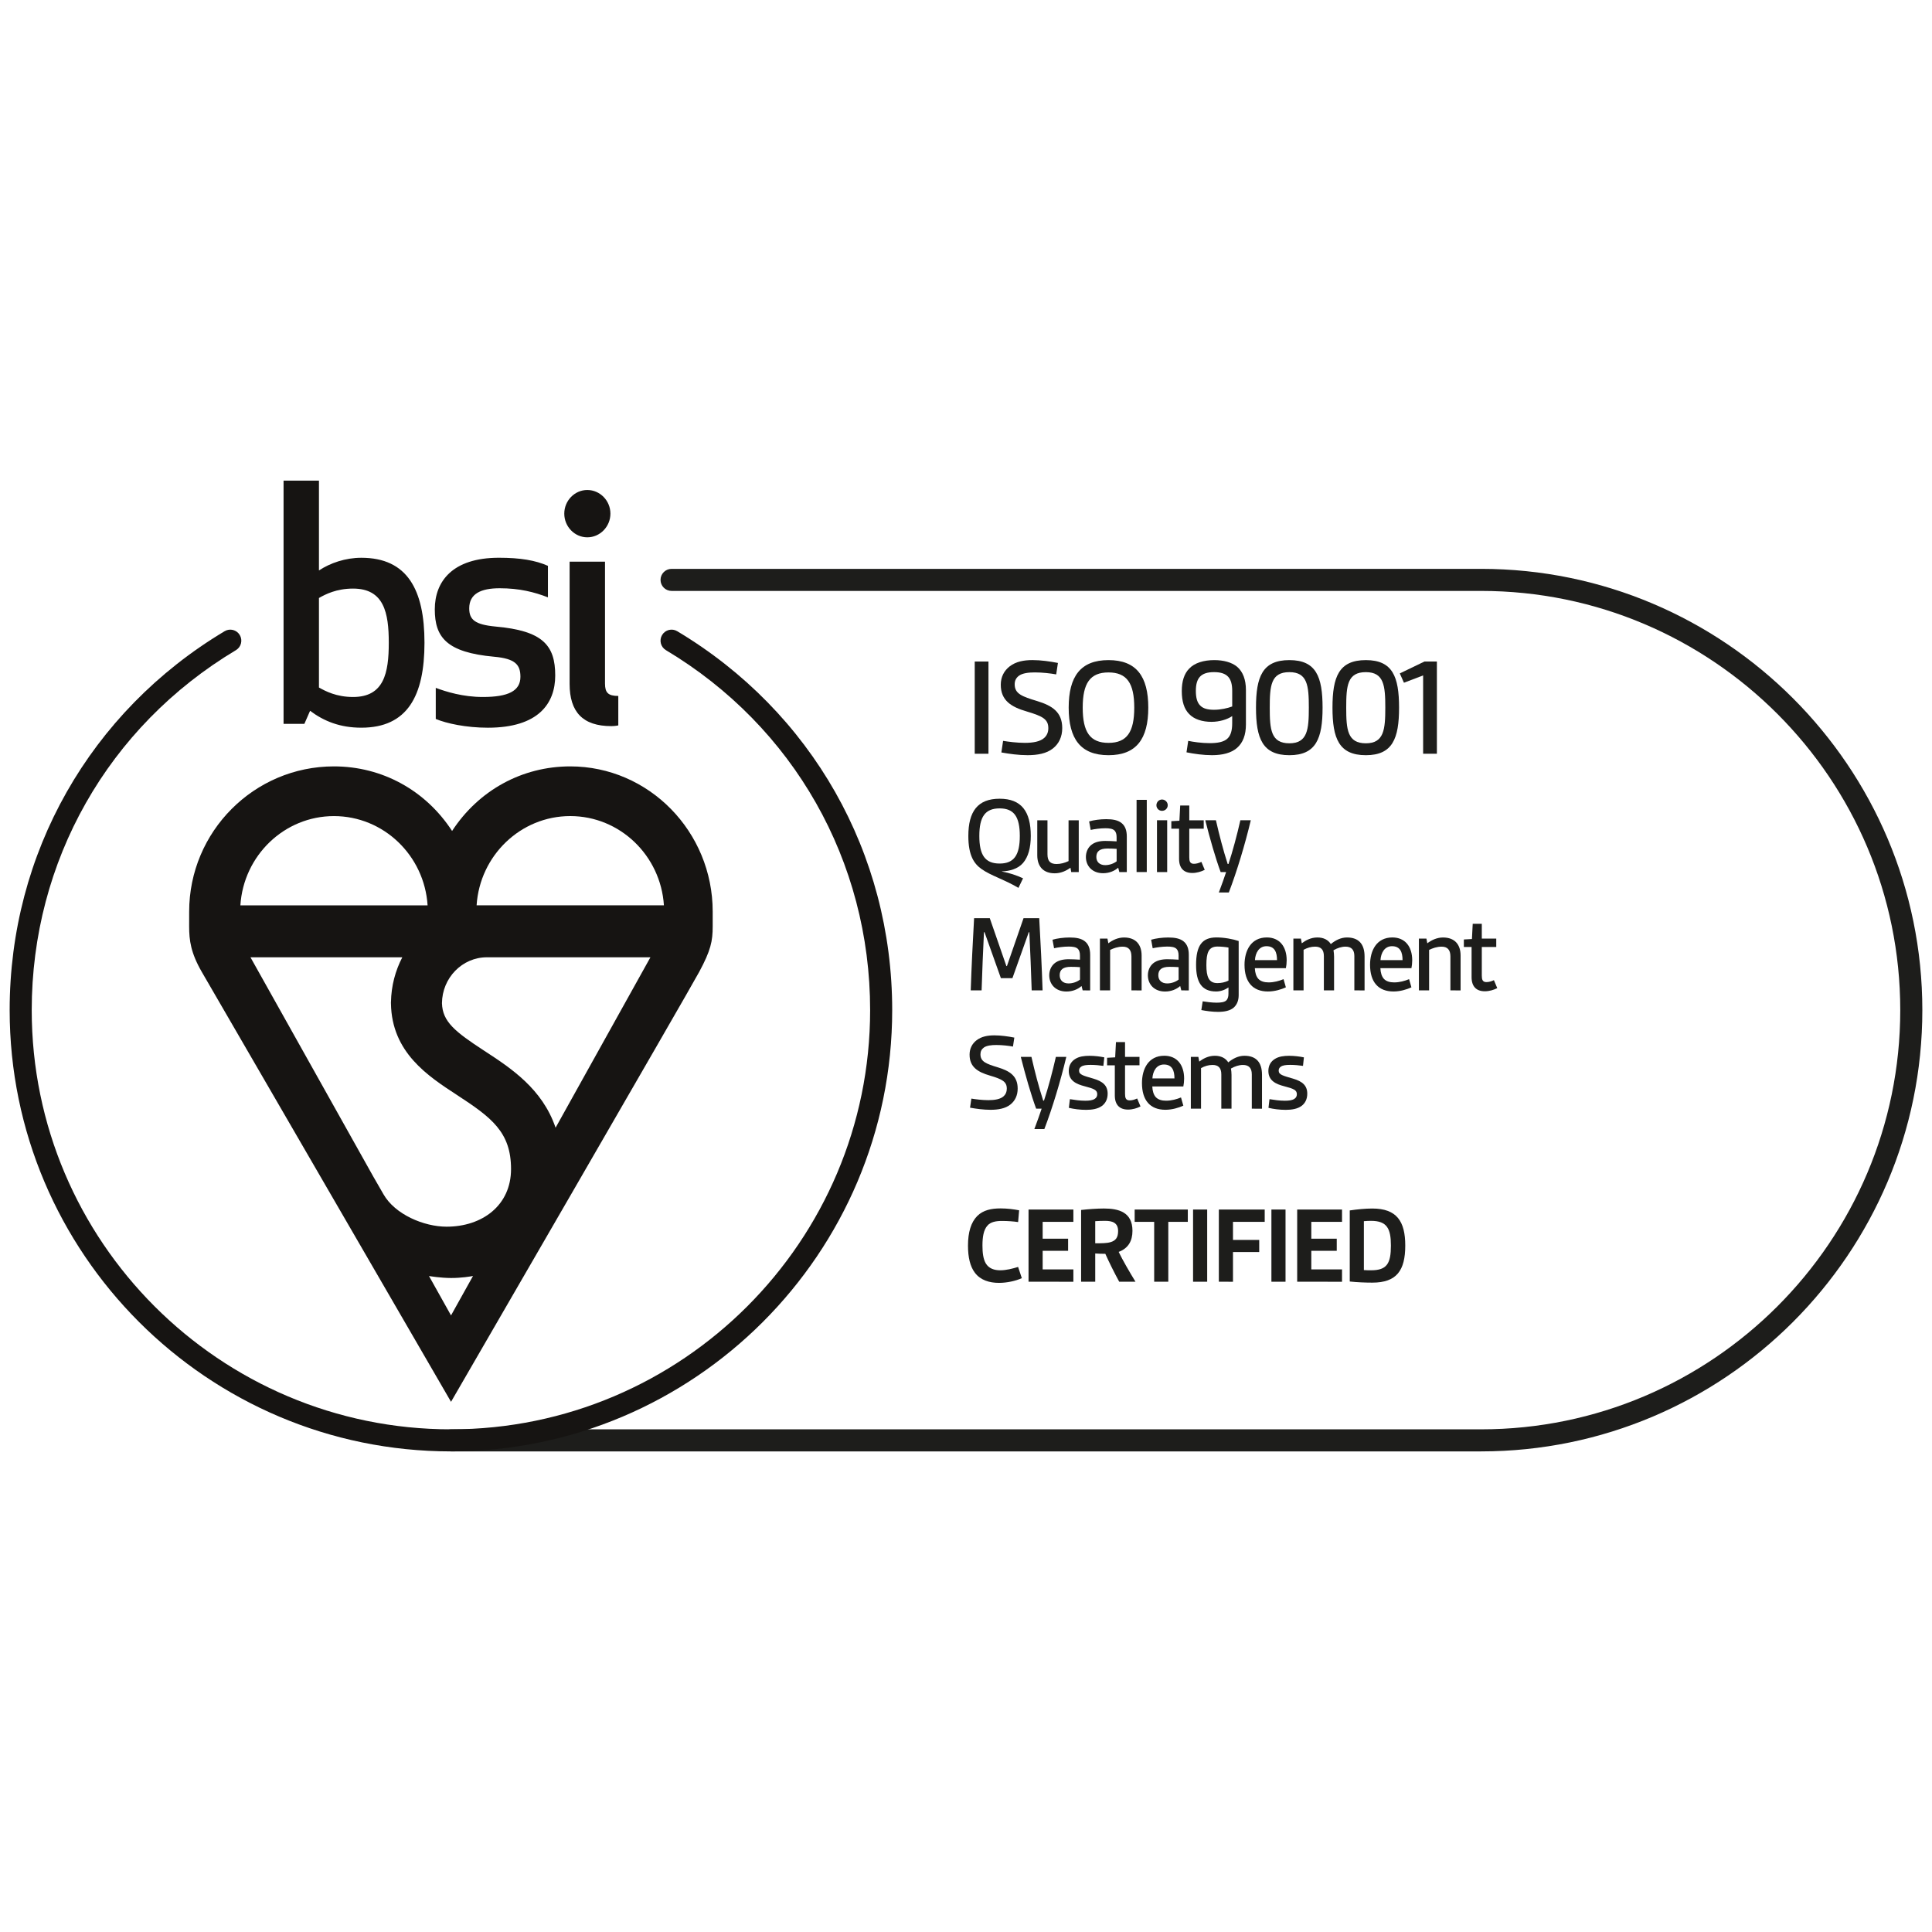 <?xml version="1.0" encoding="utf-8"?>
<!-- Generator: Adobe Illustrator 22.0.1, SVG Export Plug-In . SVG Version: 6.00 Build 0)  -->
<svg version="1.1" id="Layer_1" xmlns="http://www.w3.org/2000/svg" xmlns:xlink="http://www.w3.org/1999/xlink" x="0px" y="0px"
	 viewBox="0 0 100 100" style="enable-background:new 0 0 100 100;" xml:space="preserve">
<style type="text/css">
	.st0{fill:#1D1D1B;}
	.st1{fill:#161412;}
</style>
<g>
	<g>
		<path class="st0" d="M52.889,66.157c-0.319,0.145-0.766,0.244-1.184,0.244c-0.493,0-0.958-0.139-1.248-0.528
			c-0.244-0.325-0.354-0.795-0.354-1.399c0-0.696,0.157-1.207,0.476-1.532c0.313-0.313,0.743-0.395,1.213-0.395
			c0.331,0,0.668,0.041,0.958,0.098l-0.052,0.609c-0.226-0.035-0.545-0.058-0.836-0.058c-0.302,0-0.587,0.046-0.755,0.244
			c-0.198,0.226-0.255,0.586-0.255,1.033c0,0.378,0.041,0.696,0.174,0.923c0.162,0.267,0.441,0.354,0.748,0.354
			s0.644-0.087,0.923-0.174L52.889,66.157z"/>
		<path class="st0" d="M53.237,66.342v-3.737h2.321v0.638h-1.59v0.871h1.317v0.627h-1.317v0.964h1.59v0.638L53.237,66.342
			L53.237,66.342z"/>
		<path class="st0" d="M57.93,66.342c-0.267-0.493-0.499-0.958-0.719-1.445c-0.162,0-0.383-0.005-0.522-0.017v1.462h-0.731v-3.714
			c0.354-0.041,0.818-0.076,1.178-0.076c0.766,0,1.48,0.186,1.48,1.155c0,0.522-0.214,0.905-0.714,1.091
			c0.214,0.441,0.545,1.01,0.871,1.544L57.93,66.342L57.93,66.342z M56.689,64.352c0.331,0,0.597,0,0.789-0.058
			c0.267-0.076,0.395-0.238,0.395-0.575c0-0.447-0.319-0.528-0.679-0.528c-0.168,0-0.348,0.006-0.505,0.017L56.689,64.352
			L56.689,64.352z"/>
		<path class="st0" d="M59.74,66.342v-3.099h-1.01v-0.638h2.751v0.638h-1.01v3.099C60.471,66.342,59.74,66.342,59.74,66.342z"/>
		<path class="st0" d="M61.753,66.342v-3.737h0.731v3.737H61.753z"/>
		<path class="st0" d="M63.087,66.342v-3.737h2.374v0.638h-1.642v0.935h1.358v0.627h-1.358v1.538L63.087,66.342L63.087,66.342z"/>
		<path class="st0" d="M65.808,66.342v-3.737h0.731v3.737H65.808z"/>
		<path class="st0" d="M67.142,66.342v-3.737h2.321v0.638h-1.59v0.871h1.317v0.627h-1.317v0.964h1.59v0.638L67.142,66.342
			L67.142,66.342z"/>
		<path class="st0" d="M69.863,62.652c0.383-0.058,0.818-0.099,1.167-0.099c1.265,0,1.706,0.662,1.706,1.915
			c0,1.288-0.441,1.921-1.706,1.921c-0.348,0-0.784-0.017-1.167-0.058V62.652z M70.594,65.739c0.157,0.011,0.238,0.011,0.372,0.011
			c0.824,0,1.027-0.354,1.027-1.282c0-0.876-0.203-1.277-1.027-1.277c-0.133,0-0.25,0.006-0.372,0.017V65.739z"/>
	</g>
	<g>
		<g>
			<path class="st0" d="M50.452,39.014v-4.773h0.711v4.773H50.452z"/>
			<path class="st0" d="M51.92,38.347c0.274,0.044,0.711,0.103,1.126,0.103c0.407,0,0.8-0.059,1.015-0.267
				c0.126-0.119,0.2-0.282,0.2-0.489c0-0.467-0.289-0.622-1.112-0.867c-0.822-0.237-1.349-0.578-1.349-1.386
				c0-0.4,0.17-0.726,0.46-0.949c0.326-0.252,0.741-0.326,1.179-0.326c0.437,0,0.904,0.067,1.319,0.148l-0.089,0.593
				c-0.282-0.052-0.711-0.103-1.104-0.103c-0.326,0-0.637,0.037-0.823,0.171c-0.148,0.111-0.222,0.252-0.222,0.445
				c0,0.489,0.378,0.63,1.164,0.867c0.771,0.237,1.297,0.563,1.297,1.4c0,0.445-0.17,0.808-0.482,1.053
				c-0.334,0.267-0.808,0.348-1.312,0.348c-0.467,0-0.949-0.067-1.356-0.141L51.92,38.347z"/>
			<path class="st0" d="M55.315,36.628c0-1.616,0.615-2.461,2.06-2.461c1.445,0,2.06,0.845,2.06,2.461
				c0,1.615-0.615,2.461-2.06,2.461C55.93,39.088,55.315,38.243,55.315,36.628z M58.709,36.628c0-1.26-0.378-1.823-1.334-1.823
				c-0.956,0-1.334,0.563-1.334,1.823s0.378,1.823,1.334,1.823C58.331,38.451,58.709,37.888,58.709,36.628z"/>
			<path class="st0" d="M63.779,37.065c-0.252,0.171-0.652,0.297-1.075,0.297c-0.467,0-0.897-0.126-1.164-0.415
				c-0.245-0.252-0.371-0.637-0.371-1.179c0-0.511,0.126-0.896,0.378-1.156c0.282-0.304,0.764-0.445,1.304-0.445
				c0.474,0,0.904,0.111,1.186,0.348c0.297,0.259,0.452,0.66,0.452,1.208v1.772c0,0.548-0.156,0.949-0.46,1.215
				c-0.304,0.267-0.756,0.378-1.297,0.378c-0.445,0-0.919-0.067-1.319-0.148l0.089-0.593c0.252,0.052,0.69,0.118,1.112,0.118
				c0.385,0,0.741-0.052,0.934-0.252c0.156-0.156,0.23-0.407,0.23-0.771L63.779,37.065L63.779,37.065z M63.779,35.76
				c0-0.652-0.245-0.971-0.941-0.971s-0.941,0.319-0.941,0.971c0,0.333,0.059,0.586,0.215,0.748c0.163,0.178,0.422,0.23,0.726,0.23
				c0.356,0,0.697-0.082,0.941-0.171V35.76z"/>
			<path class="st0" d="M65.01,36.628c0-1.601,0.334-2.461,1.727-2.461c1.386,0,1.719,0.86,1.719,2.461
				c0,1.593-0.334,2.461-1.719,2.461C65.344,39.088,65.01,38.221,65.01,36.628z M67.745,36.628c0-1.134-0.067-1.838-1.008-1.838
				c-0.956,0-1.015,0.704-1.015,1.838c0,1.126,0.059,1.845,1.015,1.845C67.679,38.473,67.745,37.754,67.745,36.628z"/>
			<path class="st0" d="M68.969,36.628c0-1.601,0.334-2.461,1.727-2.461c1.386,0,1.719,0.86,1.719,2.461
				c0,1.593-0.334,2.461-1.719,2.461C69.302,39.088,68.969,38.221,68.969,36.628z M71.703,36.628c0-1.134-0.067-1.838-1.008-1.838
				c-0.956,0-1.015,0.704-1.015,1.838c0,1.126,0.059,1.845,1.015,1.845C71.637,38.473,71.703,37.754,71.703,36.628z"/>
			<path class="st0" d="M73.661,39.014V34.96l-0.993,0.378l-0.215-0.482l1.275-0.615h0.645v4.773H73.661z"/>
			<path class="st0" d="M52.715,45.956c-0.784-0.458-1.416-0.627-1.903-0.969c-0.389-0.273-0.691-0.696-0.691-1.718
				c0-1.265,0.482-1.927,1.619-1.927c1.131,0,1.613,0.662,1.613,1.927c0,0.615-0.133,1.085-0.4,1.398
				c-0.261,0.307-0.702,0.424-1.091,0.435v0.011c0.372,0.064,0.755,0.192,1.091,0.348L52.715,45.956z M52.785,43.269
				c0-0.987-0.296-1.427-1.044-1.427c-0.755,0-1.051,0.441-1.051,1.427c0,0.987,0.296,1.428,1.051,1.428
				C52.489,44.697,52.785,44.256,52.785,43.269z"/>
			<path class="st0" d="M55.447,45.138l-0.041-0.226c-0.208,0.157-0.493,0.29-0.812,0.29c-0.603,0-0.905-0.366-0.905-0.934v-1.81
				h0.528v1.758c0,0.366,0.156,0.505,0.47,0.505c0.214,0,0.424-0.058,0.621-0.151v-2.112h0.528v2.681H55.447z"/>
			<path class="st0" d="M57.936,45.138l-0.058-0.226c-0.203,0.18-0.482,0.285-0.784,0.285c-0.551,0-0.888-0.366-0.888-0.841
				c0-0.238,0.093-0.476,0.284-0.627c0.18-0.145,0.435-0.203,0.719-0.203c0.186,0,0.4,0.011,0.586,0.023v-0.226
				c0-0.162-0.041-0.267-0.11-0.337c-0.098-0.093-0.261-0.116-0.476-0.116c-0.261,0-0.581,0.046-0.755,0.087l-0.081-0.441
				c0.232-0.07,0.575-0.116,0.882-0.116c0.336,0,0.615,0.046,0.807,0.209c0.168,0.139,0.261,0.36,0.261,0.685v1.845L57.936,45.138
				L57.936,45.138z M57.797,43.937c-0.133-0.011-0.313-0.017-0.476-0.017c-0.389,0-0.575,0.139-0.575,0.435
				c0,0.255,0.168,0.424,0.459,0.424c0.214,0,0.435-0.076,0.592-0.198V43.937z"/>
			<path class="st0" d="M58.829,45.138V41.4h0.528v3.737H58.829z"/>
			<path class="st0" d="M60.146,41.383c0.162,0,0.296,0.133,0.296,0.296s-0.133,0.29-0.296,0.29c-0.162,0-0.29-0.128-0.29-0.29
				C59.856,41.517,59.984,41.383,60.146,41.383z M59.885,45.138v-2.681h0.528v2.681H59.885z"/>
			<path class="st0" d="M62.357,45.022c-0.18,0.093-0.412,0.163-0.644,0.163c-0.435,0-0.685-0.244-0.685-0.731v-1.561h-0.4v-0.389
				l0.418-0.023l0.041-0.789h0.47v0.766h0.748v0.435h-0.748v1.48c0,0.198,0.035,0.337,0.238,0.337c0.127,0,0.25-0.035,0.389-0.099
				L62.357,45.022z"/>
			<path class="st0" d="M63.087,46.194c0.157-0.412,0.284-0.778,0.377-1.056H63.18c-0.273-0.743-0.551-1.718-0.795-2.681h0.551
				c0.18,0.789,0.377,1.544,0.609,2.263h0.041c0.214-0.65,0.441-1.491,0.615-2.263h0.54c-0.296,1.242-0.72,2.652-1.137,3.737H63.087
				z"/>
			<path class="st0" d="M53.4,51.262c-0.029-0.998-0.076-2.025-0.122-3.012H53.25l-0.847,2.379h-0.597l-0.847-2.379h-0.029
				c-0.046,0.987-0.093,2.014-0.122,3.012h-0.563c0.041-1.242,0.104-2.489,0.174-3.737h0.812l0.859,2.478h0.029l0.859-2.478h0.812
				c0.07,1.248,0.133,2.495,0.174,3.737H53.4z"/>
			<path class="st0" d="M56.039,51.262l-0.058-0.226c-0.203,0.18-0.482,0.285-0.784,0.285c-0.551,0-0.888-0.366-0.888-0.841
				c0-0.238,0.093-0.476,0.284-0.627c0.18-0.145,0.435-0.203,0.719-0.203c0.186,0,0.4,0.011,0.586,0.023v-0.226
				c0-0.162-0.041-0.267-0.11-0.337c-0.098-0.093-0.261-0.116-0.476-0.116c-0.261,0-0.581,0.046-0.754,0.087l-0.081-0.441
				c0.232-0.07,0.575-0.116,0.882-0.116c0.336,0,0.615,0.046,0.807,0.209c0.168,0.139,0.261,0.36,0.261,0.685v1.845L56.039,51.262
				L56.039,51.262z M55.9,50.06c-0.133-0.011-0.313-0.017-0.476-0.017c-0.389,0-0.575,0.139-0.575,0.435
				c0,0.255,0.168,0.424,0.459,0.424c0.214,0,0.435-0.076,0.592-0.198V50.06z"/>
			<path class="st0" d="M58.563,51.262v-1.758c0-0.342-0.156-0.505-0.453-0.505c-0.25,0-0.47,0.081-0.65,0.168v2.095h-0.528v-2.681
				h0.389l0.046,0.244c0.209-0.162,0.499-0.301,0.812-0.301c0.609,0,0.911,0.366,0.911,0.934v1.805L58.563,51.262L58.563,51.262z"/>
			<path class="st0" d="M61.144,51.262l-0.058-0.226c-0.203,0.18-0.482,0.285-0.784,0.285c-0.551,0-0.888-0.366-0.888-0.841
				c0-0.238,0.093-0.476,0.284-0.627c0.18-0.145,0.435-0.203,0.719-0.203c0.186,0,0.4,0.011,0.586,0.023v-0.226
				c0-0.162-0.041-0.267-0.11-0.337c-0.098-0.093-0.261-0.116-0.476-0.116c-0.261,0-0.581,0.046-0.754,0.087l-0.081-0.441
				c0.232-0.07,0.575-0.116,0.882-0.116c0.336,0,0.615,0.046,0.807,0.209c0.168,0.139,0.261,0.36,0.261,0.685v1.845L61.144,51.262
				L61.144,51.262z M61.005,50.06c-0.133-0.011-0.313-0.017-0.476-0.017c-0.389,0-0.575,0.139-0.575,0.435
				c0,0.255,0.168,0.424,0.459,0.424c0.214,0,0.435-0.076,0.592-0.198V50.06z"/>
			<path class="st0" d="M63.586,51.11c-0.186,0.128-0.412,0.209-0.638,0.209c-0.76,0-1.039-0.494-1.039-1.376
				c0-1.004,0.313-1.422,1.056-1.422c0.4,0,0.859,0.087,1.149,0.186v2.797c0,0.29-0.093,0.493-0.244,0.638
				c-0.198,0.18-0.505,0.232-0.824,0.232c-0.301,0-0.615-0.046-0.865-0.093l0.07-0.453c0.192,0.029,0.47,0.07,0.719,0.07
				c0.214,0,0.412-0.023,0.51-0.122c0.07-0.076,0.104-0.186,0.104-0.331L63.586,51.11L63.586,51.11z M63.586,49.045
				c-0.157-0.029-0.377-0.052-0.569-0.052c-0.458,0-0.575,0.313-0.575,0.958c0,0.603,0.122,0.934,0.569,0.934
				c0.198,0,0.4-0.041,0.575-0.128V49.045z"/>
			<path class="st0" d="M66.557,51.104c-0.238,0.11-0.581,0.215-0.928,0.215c-0.79,0-1.213-0.494-1.213-1.381
				c0-0.737,0.337-1.416,1.155-1.416c0.65,0,1.027,0.464,1.027,1.184c0,0.145-0.017,0.29-0.041,0.406H64.95
				c0.011,0.238,0.07,0.429,0.18,0.551c0.122,0.133,0.313,0.186,0.534,0.186c0.279,0,0.551-0.076,0.772-0.168L66.557,51.104z
				 M66.098,49.695c0-0.4-0.116-0.72-0.545-0.72c-0.389,0-0.575,0.348-0.597,0.72H66.098z"/>
			<path class="st0" d="M70.101,51.262v-1.776c0-0.336-0.162-0.488-0.458-0.488c-0.203,0-0.418,0.07-0.621,0.186
				c0.017,0.104,0.029,0.226,0.029,0.331v1.747h-0.528v-1.776c0-0.336-0.156-0.488-0.453-0.488c-0.214,0-0.4,0.058-0.597,0.162
				v2.101h-0.528v-2.681h0.389l0.046,0.244c0.192-0.145,0.464-0.301,0.807-0.301c0.319,0,0.557,0.122,0.696,0.342
				c0.232-0.192,0.516-0.342,0.836-0.342c0.597,0,0.911,0.331,0.911,0.987v1.753L70.101,51.262L70.101,51.262z"/>
			<path class="st0" d="M73.055,51.104c-0.238,0.11-0.581,0.215-0.928,0.215c-0.79,0-1.213-0.494-1.213-1.381
				c0-0.737,0.337-1.416,1.155-1.416c0.65,0,1.027,0.464,1.027,1.184c0,0.145-0.017,0.29-0.041,0.406h-1.607
				c0.011,0.238,0.07,0.429,0.18,0.551c0.122,0.133,0.313,0.186,0.534,0.186c0.279,0,0.551-0.076,0.772-0.168L73.055,51.104z
				 M72.596,49.695c0-0.4-0.116-0.72-0.545-0.72c-0.389,0-0.575,0.348-0.597,0.72H72.596z"/>
			<path class="st0" d="M75.073,51.262v-1.758c0-0.342-0.156-0.505-0.453-0.505c-0.25,0-0.47,0.081-0.65,0.168v2.095h-0.528v-2.681
				h0.389l0.046,0.244c0.209-0.162,0.499-0.301,0.812-0.301c0.609,0,0.911,0.366,0.911,0.934v1.805L75.073,51.262L75.073,51.262z"/>
			<path class="st0" d="M77.498,51.145c-0.18,0.093-0.412,0.163-0.644,0.163c-0.435,0-0.685-0.244-0.685-0.731v-1.561h-0.4v-0.389
				l0.418-0.023l0.041-0.789h0.47v0.766h0.748v0.435h-0.748v1.48c0,0.198,0.035,0.337,0.238,0.337c0.127,0,0.25-0.035,0.389-0.099
				L77.498,51.145z"/>
			<path class="st0" d="M50.278,56.863c0.214,0.035,0.557,0.081,0.882,0.081c0.319,0,0.627-0.047,0.795-0.209
				c0.099-0.093,0.157-0.22,0.157-0.383c0-0.366-0.227-0.488-0.871-0.679c-0.644-0.186-1.056-0.453-1.056-1.085
				c0-0.313,0.133-0.569,0.36-0.743c0.256-0.198,0.581-0.255,0.923-0.255s0.708,0.052,1.033,0.116l-0.07,0.464
				c-0.22-0.041-0.557-0.081-0.865-0.081c-0.255,0-0.499,0.029-0.644,0.133c-0.116,0.087-0.174,0.197-0.174,0.348
				c0,0.383,0.296,0.493,0.911,0.679c0.603,0.186,1.016,0.441,1.016,1.097c0,0.348-0.133,0.632-0.377,0.824
				c-0.261,0.209-0.633,0.273-1.027,0.273c-0.366,0-0.743-0.052-1.062-0.11L50.278,56.863z"/>
			<path class="st0" d="M53.538,58.441c0.157-0.412,0.284-0.778,0.377-1.056h-0.284c-0.273-0.743-0.551-1.718-0.795-2.681h0.551
				c0.18,0.789,0.377,1.544,0.609,2.263h0.041c0.214-0.65,0.441-1.491,0.615-2.263h0.54c-0.296,1.242-0.72,2.652-1.137,3.737H53.538
				z"/>
			<path class="st0" d="M55.377,56.892c0.25,0.041,0.516,0.081,0.79,0.081c0.198,0,0.383-0.017,0.499-0.098
				c0.081-0.052,0.127-0.128,0.127-0.238c0-0.215-0.162-0.285-0.65-0.412c-0.429-0.11-0.824-0.284-0.824-0.794
				c0-0.29,0.133-0.499,0.348-0.627c0.198-0.122,0.453-0.156,0.725-0.156c0.261,0,0.545,0.035,0.766,0.081l-0.047,0.441
				c-0.203-0.029-0.429-0.052-0.662-0.052c-0.232,0-0.389,0.023-0.487,0.093c-0.07,0.046-0.11,0.116-0.11,0.203
				c0,0.214,0.214,0.261,0.749,0.418c0.47,0.139,0.731,0.348,0.731,0.778c0,0.29-0.116,0.499-0.296,0.633
				c-0.215,0.157-0.511,0.203-0.818,0.203c-0.319,0-0.627-0.041-0.894-0.104L55.377,56.892z"/>
			<path class="st0" d="M59.032,57.269c-0.18,0.093-0.412,0.163-0.644,0.163c-0.435,0-0.685-0.244-0.685-0.731V55.14h-0.4v-0.389
				l0.418-0.023l0.041-0.79h0.47v0.766h0.748v0.435h-0.748v1.48c0,0.198,0.035,0.337,0.238,0.337c0.127,0,0.25-0.035,0.389-0.099
				L59.032,57.269z"/>
			<path class="st0" d="M61.249,57.228c-0.238,0.11-0.581,0.214-0.928,0.214c-0.79,0-1.213-0.493-1.213-1.381
				c0-0.737,0.336-1.416,1.155-1.416c0.65,0,1.027,0.464,1.027,1.184c0,0.145-0.017,0.29-0.041,0.406h-1.607
				c0.011,0.238,0.07,0.43,0.18,0.551c0.122,0.133,0.313,0.186,0.534,0.186c0.279,0,0.551-0.076,0.772-0.168L61.249,57.228z
				 M60.79,55.818c0-0.4-0.116-0.719-0.545-0.719c-0.389,0-0.575,0.348-0.597,0.719H60.79z"/>
			<path class="st0" d="M64.793,57.385v-1.776c0-0.336-0.162-0.488-0.458-0.488c-0.203,0-0.418,0.07-0.621,0.186
				c0.017,0.104,0.029,0.226,0.029,0.331v1.747h-0.528v-1.776c0-0.336-0.156-0.488-0.453-0.488c-0.214,0-0.4,0.058-0.597,0.163v2.1
				h-0.528v-2.681h0.389l0.046,0.244c0.192-0.145,0.464-0.301,0.807-0.301c0.319,0,0.557,0.122,0.696,0.342
				c0.232-0.192,0.516-0.342,0.835-0.342c0.598,0,0.911,0.33,0.911,0.987v1.753L64.793,57.385L64.793,57.385z"/>
			<path class="st0" d="M65.709,56.892c0.25,0.041,0.516,0.081,0.79,0.081c0.198,0,0.383-0.017,0.499-0.098
				c0.081-0.052,0.127-0.128,0.127-0.238c0-0.215-0.162-0.285-0.65-0.412c-0.429-0.11-0.824-0.284-0.824-0.794
				c0-0.29,0.133-0.499,0.348-0.627c0.198-0.122,0.453-0.156,0.725-0.156c0.261,0,0.545,0.035,0.766,0.081l-0.047,0.441
				c-0.203-0.029-0.429-0.052-0.662-0.052c-0.232,0-0.389,0.023-0.487,0.093c-0.07,0.046-0.11,0.116-0.11,0.203
				c0,0.214,0.214,0.261,0.749,0.418c0.47,0.139,0.731,0.348,0.731,0.778c0,0.29-0.116,0.499-0.296,0.633
				c-0.215,0.157-0.511,0.203-0.818,0.203c-0.319,0-0.627-0.041-0.894-0.104L65.709,56.892z"/>
		</g>
	</g>
	<path class="st0" d="M76.66,75.124H23.339c-0.315,0-0.571-0.256-0.571-0.571s0.256-0.571,0.571-0.571h53.32
		c11.965,0,21.698-9.734,21.698-21.698S88.624,30.586,76.66,30.586h-41.9c-0.315,0-0.571-0.256-0.571-0.571s0.256-0.571,0.571-0.571
		h41.9c12.594,0,22.84,10.246,22.84,22.84S89.254,75.124,76.66,75.124z"/>
	<g>
		<path class="st1" d="M24.669,46.859c0.166-2.576,2.277-4.619,4.847-4.619c2.572,0,4.681,2.043,4.848,4.619H24.669z M28.757,58.37
			c-0.688-2.021-2.317-3.086-3.69-3.981c-1.524-0.994-2.164-1.508-2.191-2.464c0.01-1.307,1.047-2.376,2.324-2.376h8.466
			L28.757,58.37z M22.204,66.046c0.05,0.01,0.595,0.101,1.141,0.103c0.522,0.003,1.044-0.082,1.138-0.105l-1.138,2.042
			L22.204,66.046z M20.823,49.55c-0.36,0.691-0.571,1.477-0.586,2.31h-0.003c0,0.027,0.001,0.055,0.002,0.081v0.006
			c0.041,2.526,1.909,3.747,3.415,4.728c1.789,1.167,2.8,1.919,2.8,3.835c0,1.886-1.495,2.983-3.334,2.983
			c-1.179,0-2.674-0.634-3.27-1.681l-0.528-0.917L12.965,49.55H20.823z M17.285,42.241c2.572,0,4.682,2.043,4.847,4.619h-9.69
			C12.606,44.284,14.716,42.241,17.285,42.241 M29.516,39.668c-2.495,0-4.745,1.24-6.116,3.343
			c-1.369-2.103-3.619-3.343-6.116-3.343c-4.132,0-7.493,3.374-7.493,7.518c0,0-0.001,0.04-0.001,0.762
			c0,0.722,0.084,1.372,0.657,2.363c0.574,0.989,12.898,22.247,12.898,22.247S35.583,51.431,36.188,50.31
			c0.605-1.122,0.701-1.6,0.701-2.363v-0.762C36.889,43.042,33.582,39.668,29.516,39.668"/>
	</g>
	<g>
		<g>
			<path class="st1" d="M18.702,28.87c-0.819,0-1.605,0.268-2.193,0.657v-4.651h-1.832v12.591h1.077l0.296-0.676
				c0.719,0.539,1.554,0.874,2.652,0.874c2.385,0,3.269-1.643,3.269-4.399C21.971,30.531,21.087,28.87,18.702,28.87 M18.274,30.465
				c1.605,0,1.849,1.257,1.849,2.802c0,1.562-0.244,2.809-1.849,2.809c-0.865,0-1.438-0.306-1.765-0.491v-4.633
				C16.835,30.765,17.409,30.465,18.274,30.465 M24.287,31.488c0-0.756,0.606-1.04,1.574-1.04c1.029,0,1.801,0.199,2.5,0.471v-1.631
				c-0.638-0.283-1.423-0.419-2.537-0.419c-2.403,0-3.319,1.225-3.319,2.67c0,1.444,0.606,2.23,3.075,2.454
				c1.095,0.098,1.357,0.416,1.357,1.038c0,0.738-0.638,1.045-1.946,1.045c-1.031,0-1.897-0.271-2.436-0.472v1.609
				c0.556,0.233,1.571,0.453,2.699,0.453c2.618,0,3.484-1.258,3.484-2.702c0-1.561-0.639-2.318-3.092-2.534
				C24.583,32.329,24.287,32.076,24.287,31.488 M31.643,37.584c0.197,0,0.36-0.037,0.36-0.037v-1.525
				c-0.525,0-0.688-0.17-0.688-0.639v-6.312h-1.832v6.33C29.484,36.844,30.157,37.584,31.643,37.584 M29.207,26.586
				c0,0.675,0.539,1.226,1.192,1.226c0.655,0,1.196-0.552,1.196-1.226c0-0.674-0.541-1.224-1.196-1.224
				C29.746,25.361,29.207,25.912,29.207,26.586"/>
		</g>
	</g>
	<g>
		<path class="st1" d="M23.34,75.124c-12.594,0-22.84-10.246-22.84-22.84c0-8.115,4.159-15.447,11.127-19.613
			c0.27-0.162,0.621-0.074,0.783,0.197c0.162,0.271,0.074,0.621-0.197,0.783C5.594,37.609,1.642,44.575,1.642,52.284
			c0,11.965,9.734,21.698,21.698,21.698s21.698-9.734,21.698-21.698c0-7.709-3.952-14.675-10.571-18.633
			c-0.271-0.162-0.359-0.512-0.197-0.783c0.162-0.271,0.512-0.359,0.783-0.197c6.967,4.166,11.127,11.498,11.127,19.613
			C46.18,64.878,35.934,75.124,23.34,75.124z"/>
	</g>
</g>
</svg>

